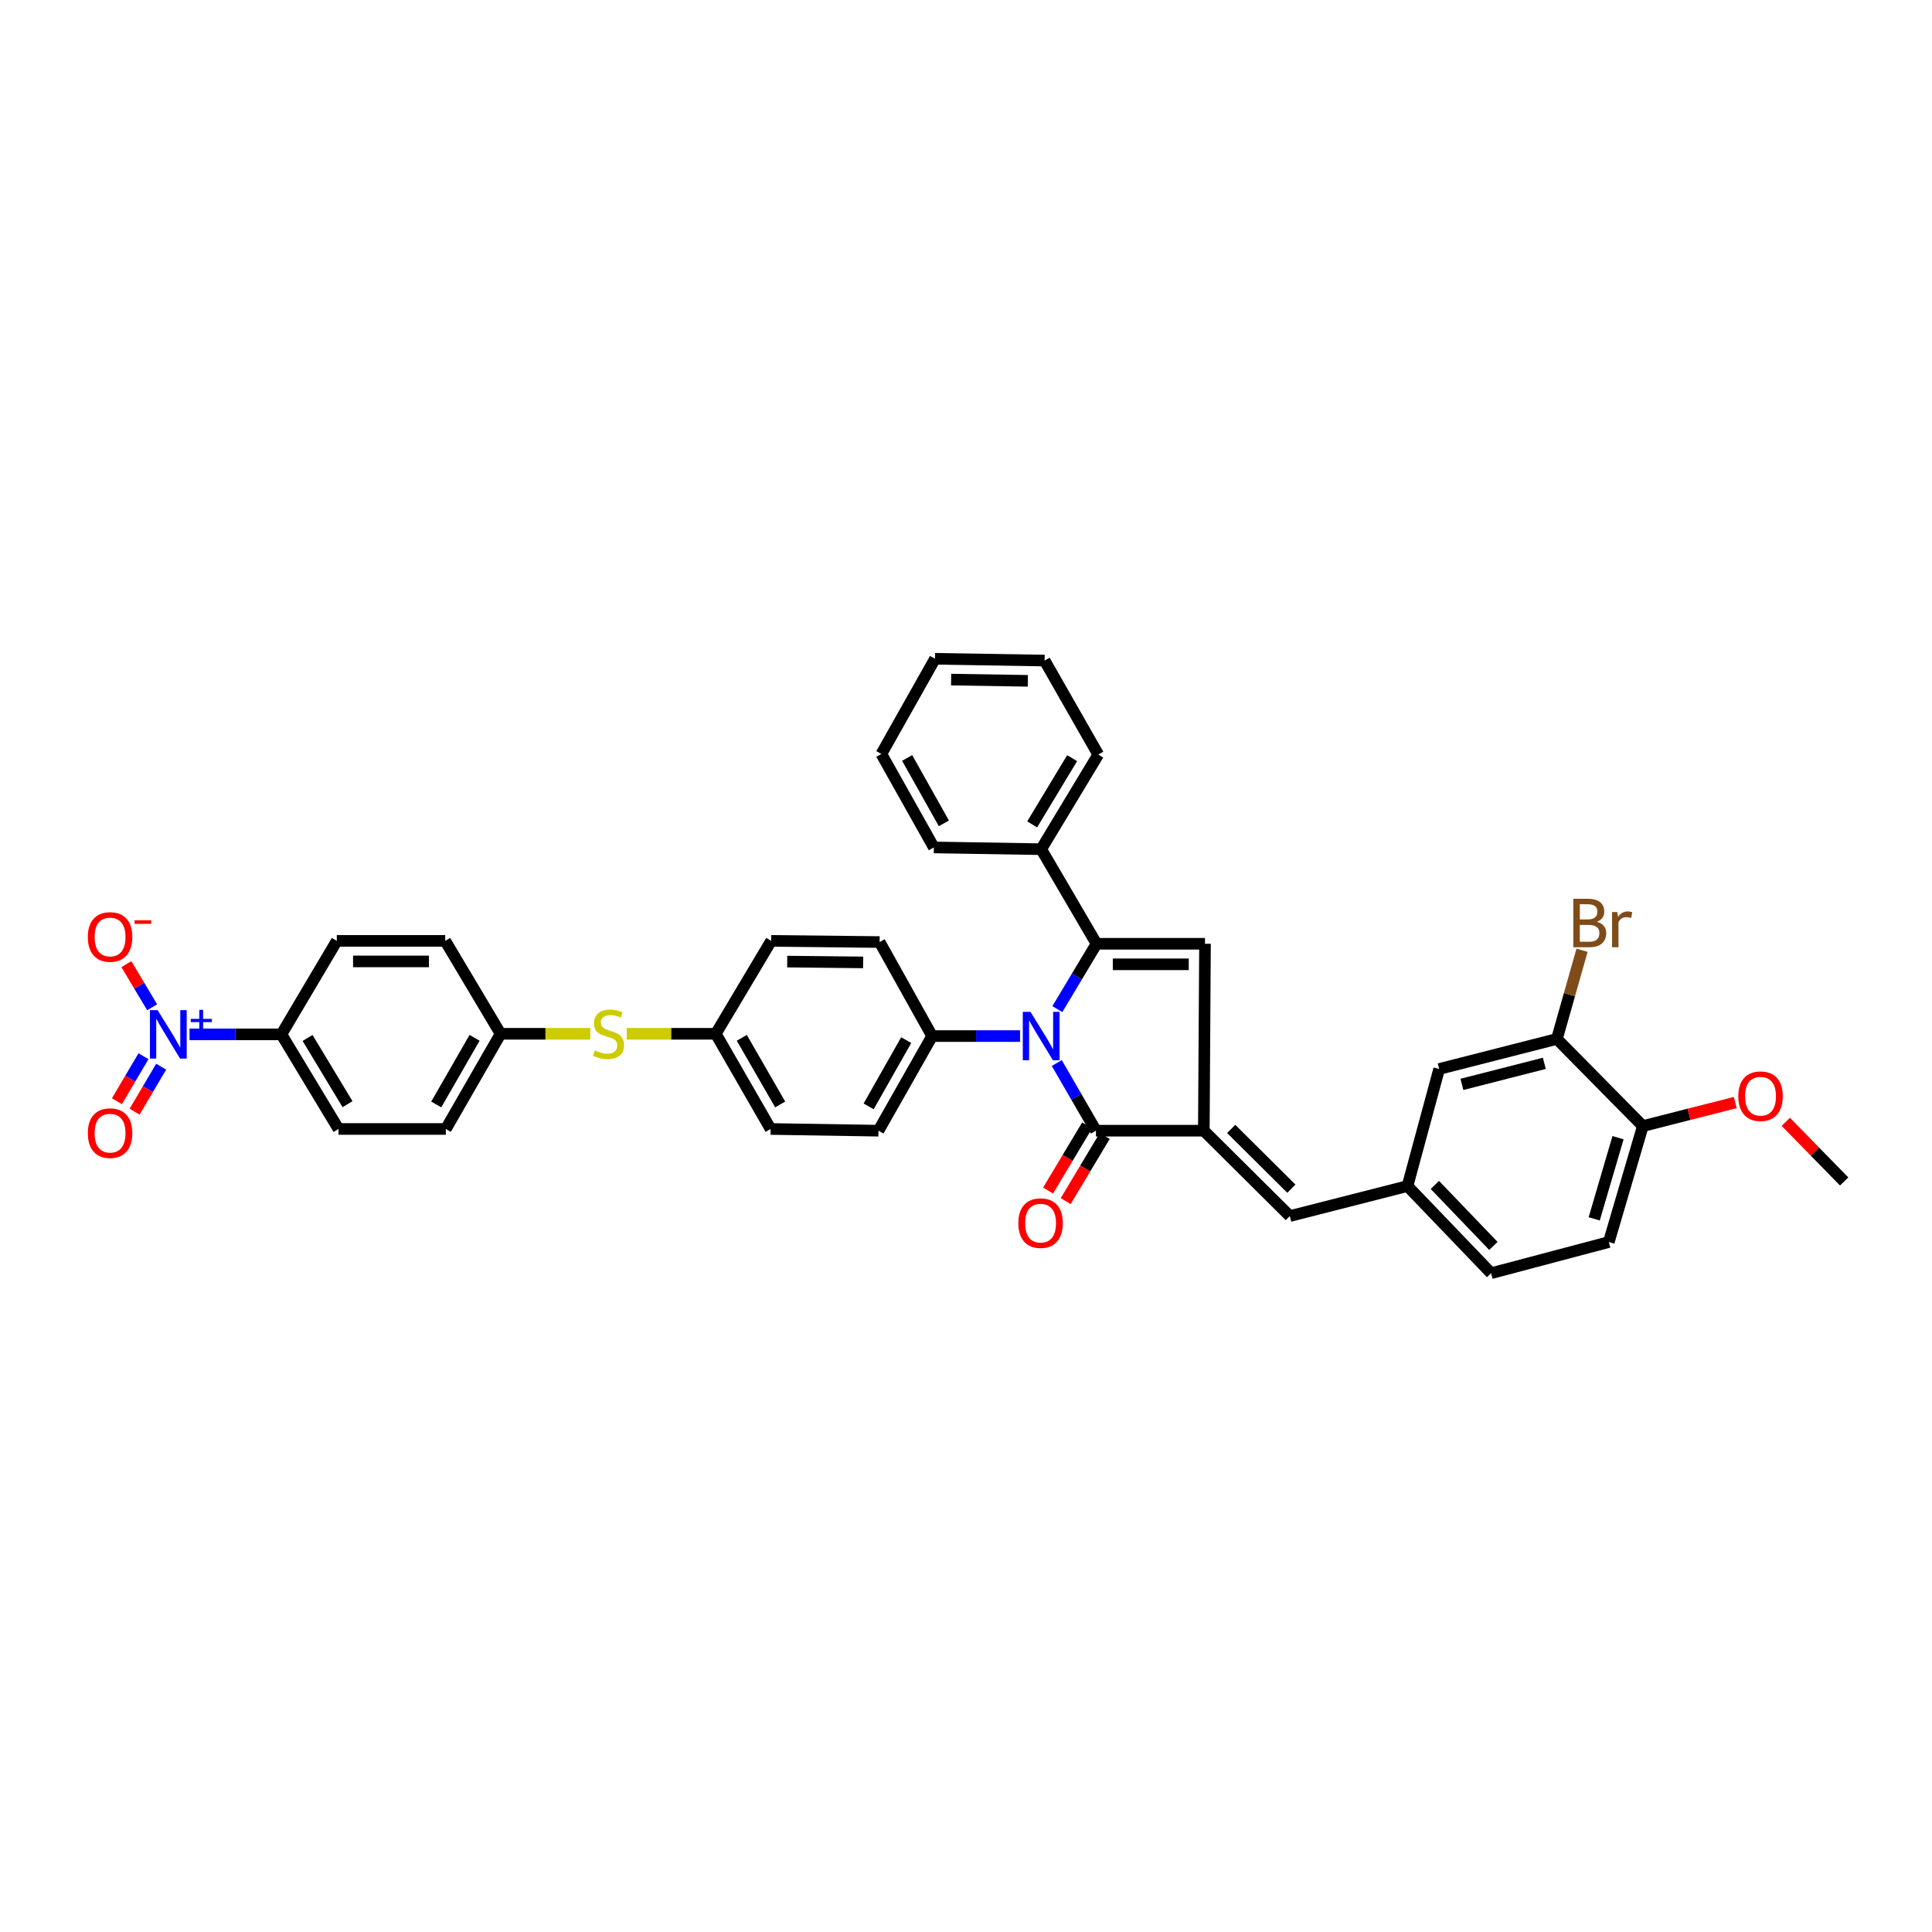 <?xml version='1.0' encoding='iso-8859-1'?>
<svg version='1.1' baseProfile='full'
              xmlns='http://www.w3.org/2000/svg'
                      xmlns:rdkit='http://www.rdkit.org/xml'
                      xmlns:xlink='http://www.w3.org/1999/xlink'
                  xml:space='preserve'
width='1000px' height='1000px' viewBox='0 0 1000 1000'>
<!-- END OF HEADER -->
<rect style='opacity:1.0;fill:#FFFFFF;stroke:none' width='1000' height='1000' x='0' y='0'> </rect>
<path class='bond-0' d='M 547.27,522.333 L 557.417,505.415' style='fill:none;fill-rule:evenodd;stroke:#0000FF;stroke-width:6px;stroke-linecap:butt;stroke-linejoin:miter;stroke-opacity:1' />
<path class='bond-0' d='M 557.417,505.415 L 567.564,488.497' style='fill:none;fill-rule:evenodd;stroke:#000000;stroke-width:6px;stroke-linecap:butt;stroke-linejoin:miter;stroke-opacity:1' />
<path class='bond-2' d='M 546.99,550.224 L 557.123,567.734' style='fill:none;fill-rule:evenodd;stroke:#0000FF;stroke-width:6px;stroke-linecap:butt;stroke-linejoin:miter;stroke-opacity:1' />
<path class='bond-2' d='M 557.123,567.734 L 567.257,585.243' style='fill:none;fill-rule:evenodd;stroke:#000000;stroke-width:6px;stroke-linecap:butt;stroke-linejoin:miter;stroke-opacity:1' />
<path class='bond-6' d='M 527.989,536.268 L 505.226,536.268' style='fill:none;fill-rule:evenodd;stroke:#0000FF;stroke-width:6px;stroke-linecap:butt;stroke-linejoin:miter;stroke-opacity:1' />
<path class='bond-6' d='M 505.226,536.268 L 482.463,536.268' style='fill:none;fill-rule:evenodd;stroke:#000000;stroke-width:6px;stroke-linecap:butt;stroke-linejoin:miter;stroke-opacity:1' />
<path class='bond-3' d='M 567.564,488.497 L 623.707,488.497' style='fill:none;fill-rule:evenodd;stroke:#000000;stroke-width:6px;stroke-linecap:butt;stroke-linejoin:miter;stroke-opacity:1' />
<path class='bond-3' d='M 575.985,499.126 L 615.286,499.126' style='fill:none;fill-rule:evenodd;stroke:#000000;stroke-width:6px;stroke-linecap:butt;stroke-linejoin:miter;stroke-opacity:1' />
<path class='bond-10' d='M 567.564,488.497 L 538.913,439.54' style='fill:none;fill-rule:evenodd;stroke:#000000;stroke-width:6px;stroke-linecap:butt;stroke-linejoin:miter;stroke-opacity:1' />
<path class='bond-1' d='M 623.099,585.243 L 567.257,585.243' style='fill:none;fill-rule:evenodd;stroke:#000000;stroke-width:6px;stroke-linecap:butt;stroke-linejoin:miter;stroke-opacity:1' />
<path class='bond-5' d='M 623.099,585.243 L 667.604,629.435' style='fill:none;fill-rule:evenodd;stroke:#000000;stroke-width:6px;stroke-linecap:butt;stroke-linejoin:miter;stroke-opacity:1' />
<path class='bond-5' d='M 637.264,584.329 L 668.417,615.264' style='fill:none;fill-rule:evenodd;stroke:#000000;stroke-width:6px;stroke-linecap:butt;stroke-linejoin:miter;stroke-opacity:1' />
<path class='bond-37' d='M 623.099,585.243 L 623.707,488.497' style='fill:none;fill-rule:evenodd;stroke:#000000;stroke-width:6px;stroke-linecap:butt;stroke-linejoin:miter;stroke-opacity:1' />
<path class='bond-12' d='M 562.699,582.509 L 552.592,599.362' style='fill:none;fill-rule:evenodd;stroke:#000000;stroke-width:6px;stroke-linecap:butt;stroke-linejoin:miter;stroke-opacity:1' />
<path class='bond-12' d='M 552.592,599.362 L 542.485,616.215' style='fill:none;fill-rule:evenodd;stroke:#FF0000;stroke-width:6px;stroke-linecap:butt;stroke-linejoin:miter;stroke-opacity:1' />
<path class='bond-12' d='M 571.814,587.976 L 561.707,604.829' style='fill:none;fill-rule:evenodd;stroke:#000000;stroke-width:6px;stroke-linecap:butt;stroke-linejoin:miter;stroke-opacity:1' />
<path class='bond-12' d='M 561.707,604.829 L 551.6,621.682' style='fill:none;fill-rule:evenodd;stroke:#FF0000;stroke-width:6px;stroke-linecap:butt;stroke-linejoin:miter;stroke-opacity:1' />
<path class='bond-4' d='M 98.101,535.382 L 121.881,535.382' style='fill:none;fill-rule:evenodd;stroke:#0000FF;stroke-width:6px;stroke-linecap:butt;stroke-linejoin:miter;stroke-opacity:1' />
<path class='bond-4' d='M 121.881,535.382 L 145.66,535.382' style='fill:none;fill-rule:evenodd;stroke:#000000;stroke-width:6px;stroke-linecap:butt;stroke-linejoin:miter;stroke-opacity:1' />
<path class='bond-9' d='M 78.754,521.37 L 72.084,510.206' style='fill:none;fill-rule:evenodd;stroke:#0000FF;stroke-width:6px;stroke-linecap:butt;stroke-linejoin:miter;stroke-opacity:1' />
<path class='bond-9' d='M 72.084,510.206 L 65.414,499.042' style='fill:none;fill-rule:evenodd;stroke:#FF0000;stroke-width:6px;stroke-linecap:butt;stroke-linejoin:miter;stroke-opacity:1' />
<path class='bond-11' d='M 74.267,546.704 L 67.393,558.345' style='fill:none;fill-rule:evenodd;stroke:#0000FF;stroke-width:6px;stroke-linecap:butt;stroke-linejoin:miter;stroke-opacity:1' />
<path class='bond-11' d='M 67.393,558.345 L 60.518,569.986' style='fill:none;fill-rule:evenodd;stroke:#FF0000;stroke-width:6px;stroke-linecap:butt;stroke-linejoin:miter;stroke-opacity:1' />
<path class='bond-11' d='M 83.419,552.109 L 76.545,563.75' style='fill:none;fill-rule:evenodd;stroke:#0000FF;stroke-width:6px;stroke-linecap:butt;stroke-linejoin:miter;stroke-opacity:1' />
<path class='bond-11' d='M 76.545,563.75 L 69.67,575.391' style='fill:none;fill-rule:evenodd;stroke:#FF0000;stroke-width:6px;stroke-linecap:butt;stroke-linejoin:miter;stroke-opacity:1' />
<path class='bond-13' d='M 667.604,629.435 L 728.513,613.905' style='fill:none;fill-rule:evenodd;stroke:#000000;stroke-width:6px;stroke-linecap:butt;stroke-linejoin:miter;stroke-opacity:1' />
<path class='bond-17' d='M 482.463,536.268 L 454.692,585.243' style='fill:none;fill-rule:evenodd;stroke:#000000;stroke-width:6px;stroke-linecap:butt;stroke-linejoin:miter;stroke-opacity:1' />
<path class='bond-17' d='M 469.051,538.371 L 449.612,572.654' style='fill:none;fill-rule:evenodd;stroke:#000000;stroke-width:6px;stroke-linecap:butt;stroke-linejoin:miter;stroke-opacity:1' />
<path class='bond-18' d='M 482.463,536.268 L 455.294,487.6' style='fill:none;fill-rule:evenodd;stroke:#000000;stroke-width:6px;stroke-linecap:butt;stroke-linejoin:miter;stroke-opacity:1' />
<path class='bond-7' d='M 145.66,535.382 L 175.208,584.357' style='fill:none;fill-rule:evenodd;stroke:#000000;stroke-width:6px;stroke-linecap:butt;stroke-linejoin:miter;stroke-opacity:1' />
<path class='bond-7' d='M 159.193,537.238 L 179.877,571.52' style='fill:none;fill-rule:evenodd;stroke:#000000;stroke-width:6px;stroke-linecap:butt;stroke-linejoin:miter;stroke-opacity:1' />
<path class='bond-41' d='M 145.66,535.382 L 174.328,486.997' style='fill:none;fill-rule:evenodd;stroke:#000000;stroke-width:6px;stroke-linecap:butt;stroke-linejoin:miter;stroke-opacity:1' />
<path class='bond-8' d='M 805.843,537.756 L 744.916,553.309' style='fill:none;fill-rule:evenodd;stroke:#000000;stroke-width:6px;stroke-linecap:butt;stroke-linejoin:miter;stroke-opacity:1' />
<path class='bond-8' d='M 799.333,550.387 L 756.684,561.275' style='fill:none;fill-rule:evenodd;stroke:#000000;stroke-width:6px;stroke-linecap:butt;stroke-linejoin:miter;stroke-opacity:1' />
<path class='bond-24' d='M 805.843,537.756 L 812.355,514.801' style='fill:none;fill-rule:evenodd;stroke:#000000;stroke-width:6px;stroke-linecap:butt;stroke-linejoin:miter;stroke-opacity:1' />
<path class='bond-24' d='M 812.355,514.801 L 818.867,491.846' style='fill:none;fill-rule:evenodd;stroke:#7F4C19;stroke-width:6px;stroke-linecap:butt;stroke-linejoin:miter;stroke-opacity:1' />
<path class='bond-40' d='M 805.843,537.756 L 850.33,582.857' style='fill:none;fill-rule:evenodd;stroke:#000000;stroke-width:6px;stroke-linecap:butt;stroke-linejoin:miter;stroke-opacity:1' />
<path class='bond-31' d='M 538.913,439.54 L 568.461,390.565' style='fill:none;fill-rule:evenodd;stroke:#000000;stroke-width:6px;stroke-linecap:butt;stroke-linejoin:miter;stroke-opacity:1' />
<path class='bond-31' d='M 534.245,426.703 L 554.928,392.42' style='fill:none;fill-rule:evenodd;stroke:#000000;stroke-width:6px;stroke-linecap:butt;stroke-linejoin:miter;stroke-opacity:1' />
<path class='bond-32' d='M 538.913,439.54 L 483.36,438.631' style='fill:none;fill-rule:evenodd;stroke:#000000;stroke-width:6px;stroke-linecap:butt;stroke-linejoin:miter;stroke-opacity:1' />
<path class='bond-14' d='M 728.513,613.905 L 744.916,553.309' style='fill:none;fill-rule:evenodd;stroke:#000000;stroke-width:6px;stroke-linecap:butt;stroke-linejoin:miter;stroke-opacity:1' />
<path class='bond-25' d='M 728.513,613.905 L 771.801,659.012' style='fill:none;fill-rule:evenodd;stroke:#000000;stroke-width:6px;stroke-linecap:butt;stroke-linejoin:miter;stroke-opacity:1' />
<path class='bond-25' d='M 742.675,613.312 L 772.977,644.887' style='fill:none;fill-rule:evenodd;stroke:#000000;stroke-width:6px;stroke-linecap:butt;stroke-linejoin:miter;stroke-opacity:1' />
<path class='bond-15' d='M 850.33,582.857 L 832.716,642.88' style='fill:none;fill-rule:evenodd;stroke:#000000;stroke-width:6px;stroke-linecap:butt;stroke-linejoin:miter;stroke-opacity:1' />
<path class='bond-15' d='M 837.489,588.868 L 825.16,630.884' style='fill:none;fill-rule:evenodd;stroke:#000000;stroke-width:6px;stroke-linecap:butt;stroke-linejoin:miter;stroke-opacity:1' />
<path class='bond-30' d='M 850.33,582.857 L 874.248,576.763' style='fill:none;fill-rule:evenodd;stroke:#000000;stroke-width:6px;stroke-linecap:butt;stroke-linejoin:miter;stroke-opacity:1' />
<path class='bond-30' d='M 874.248,576.763 L 898.165,570.668' style='fill:none;fill-rule:evenodd;stroke:#FF0000;stroke-width:6px;stroke-linecap:butt;stroke-linejoin:miter;stroke-opacity:1' />
<path class='bond-16' d='M 324.395,535.087 L 347.442,535.087' style='fill:none;fill-rule:evenodd;stroke:#CCCC00;stroke-width:6px;stroke-linecap:butt;stroke-linejoin:miter;stroke-opacity:1' />
<path class='bond-16' d='M 347.442,535.087 L 370.488,535.087' style='fill:none;fill-rule:evenodd;stroke:#000000;stroke-width:6px;stroke-linecap:butt;stroke-linejoin:miter;stroke-opacity:1' />
<path class='bond-23' d='M 305.526,535.087 L 282.315,535.087' style='fill:none;fill-rule:evenodd;stroke:#CCCC00;stroke-width:6px;stroke-linecap:butt;stroke-linejoin:miter;stroke-opacity:1' />
<path class='bond-23' d='M 282.315,535.087 L 259.105,535.087' style='fill:none;fill-rule:evenodd;stroke:#000000;stroke-width:6px;stroke-linecap:butt;stroke-linejoin:miter;stroke-opacity:1' />
<path class='bond-27' d='M 454.692,585.243 L 398.861,584.357' style='fill:none;fill-rule:evenodd;stroke:#000000;stroke-width:6px;stroke-linecap:butt;stroke-linejoin:miter;stroke-opacity:1' />
<path class='bond-26' d='M 455.294,487.6 L 399.157,486.997' style='fill:none;fill-rule:evenodd;stroke:#000000;stroke-width:6px;stroke-linecap:butt;stroke-linejoin:miter;stroke-opacity:1' />
<path class='bond-26' d='M 446.76,498.138 L 407.463,497.716' style='fill:none;fill-rule:evenodd;stroke:#000000;stroke-width:6px;stroke-linecap:butt;stroke-linejoin:miter;stroke-opacity:1' />
<path class='bond-19' d='M 174.328,486.997 L 230.442,486.997' style='fill:none;fill-rule:evenodd;stroke:#000000;stroke-width:6px;stroke-linecap:butt;stroke-linejoin:miter;stroke-opacity:1' />
<path class='bond-19' d='M 182.746,497.626 L 222.025,497.626' style='fill:none;fill-rule:evenodd;stroke:#000000;stroke-width:6px;stroke-linecap:butt;stroke-linejoin:miter;stroke-opacity:1' />
<path class='bond-20' d='M 175.208,584.357 L 230.761,584.357' style='fill:none;fill-rule:evenodd;stroke:#000000;stroke-width:6px;stroke-linecap:butt;stroke-linejoin:miter;stroke-opacity:1' />
<path class='bond-21' d='M 832.716,642.88 L 771.801,659.012' style='fill:none;fill-rule:evenodd;stroke:#000000;stroke-width:6px;stroke-linecap:butt;stroke-linejoin:miter;stroke-opacity:1' />
<path class='bond-22' d='M 370.488,535.087 L 399.157,486.997' style='fill:none;fill-rule:evenodd;stroke:#000000;stroke-width:6px;stroke-linecap:butt;stroke-linejoin:miter;stroke-opacity:1' />
<path class='bond-38' d='M 370.488,535.087 L 398.861,584.357' style='fill:none;fill-rule:evenodd;stroke:#000000;stroke-width:6px;stroke-linecap:butt;stroke-linejoin:miter;stroke-opacity:1' />
<path class='bond-38' d='M 383.955,537.173 L 403.816,571.662' style='fill:none;fill-rule:evenodd;stroke:#000000;stroke-width:6px;stroke-linecap:butt;stroke-linejoin:miter;stroke-opacity:1' />
<path class='bond-28' d='M 259.105,535.087 L 230.442,486.997' style='fill:none;fill-rule:evenodd;stroke:#000000;stroke-width:6px;stroke-linecap:butt;stroke-linejoin:miter;stroke-opacity:1' />
<path class='bond-29' d='M 259.105,535.087 L 230.761,584.357' style='fill:none;fill-rule:evenodd;stroke:#000000;stroke-width:6px;stroke-linecap:butt;stroke-linejoin:miter;stroke-opacity:1' />
<path class='bond-29' d='M 245.64,537.177 L 225.8,571.667' style='fill:none;fill-rule:evenodd;stroke:#000000;stroke-width:6px;stroke-linecap:butt;stroke-linejoin:miter;stroke-opacity:1' />
<path class='bond-33' d='M 924.312,580.665 L 939.429,596.095' style='fill:none;fill-rule:evenodd;stroke:#FF0000;stroke-width:6px;stroke-linecap:butt;stroke-linejoin:miter;stroke-opacity:1' />
<path class='bond-33' d='M 939.429,596.095 L 954.545,611.525' style='fill:none;fill-rule:evenodd;stroke:#000000;stroke-width:6px;stroke-linecap:butt;stroke-linejoin:miter;stroke-opacity:1' />
<path class='bond-35' d='M 568.461,390.565 L 540.69,341.903' style='fill:none;fill-rule:evenodd;stroke:#000000;stroke-width:6px;stroke-linecap:butt;stroke-linejoin:miter;stroke-opacity:1' />
<path class='bond-34' d='M 483.36,438.631 L 456.192,390.258' style='fill:none;fill-rule:evenodd;stroke:#000000;stroke-width:6px;stroke-linecap:butt;stroke-linejoin:miter;stroke-opacity:1' />
<path class='bond-34' d='M 488.552,426.17 L 469.534,392.309' style='fill:none;fill-rule:evenodd;stroke:#000000;stroke-width:6px;stroke-linecap:butt;stroke-linejoin:miter;stroke-opacity:1' />
<path class='bond-36' d='M 456.192,390.258 L 483.962,340.988' style='fill:none;fill-rule:evenodd;stroke:#000000;stroke-width:6px;stroke-linecap:butt;stroke-linejoin:miter;stroke-opacity:1' />
<path class='bond-39' d='M 540.69,341.903 L 483.962,340.988' style='fill:none;fill-rule:evenodd;stroke:#000000;stroke-width:6px;stroke-linecap:butt;stroke-linejoin:miter;stroke-opacity:1' />
<path class='bond-39' d='M 532.01,352.393 L 492.3,351.752' style='fill:none;fill-rule:evenodd;stroke:#000000;stroke-width:6px;stroke-linecap:butt;stroke-linejoin:miter;stroke-opacity:1' />
<path  class='atom-0' d='M 533.368 523.726
L 541.588 537.012
Q 542.403 538.323, 543.714 540.696
Q 545.025 543.07, 545.096 543.212
L 545.096 523.726
L 548.426 523.726
L 548.426 548.81
L 544.989 548.81
L 536.167 534.284
Q 535.14 532.583, 534.042 530.634
Q 532.979 528.686, 532.66 528.084
L 532.66 548.81
L 529.4 548.81
L 529.4 523.726
L 533.368 523.726
' fill='#0000FF'/>
<path  class='atom-5' d='M 81.581 522.84
L 89.8 536.126
Q 90.615 537.437, 91.926 539.811
Q 93.237 542.184, 93.308 542.326
L 93.308 522.84
L 96.638 522.84
L 96.638 547.924
L 93.201 547.924
L 84.379 533.398
Q 83.352 531.697, 82.254 529.749
Q 81.191 527.8, 80.872 527.198
L 80.872 547.924
L 77.612 547.924
L 77.612 522.84
L 81.581 522.84
' fill='#0000FF'/>
<path  class='atom-5' d='M 98.743 527.362
L 103.162 527.362
L 103.162 522.708
L 105.126 522.708
L 105.126 527.362
L 109.663 527.362
L 109.663 529.045
L 105.126 529.045
L 105.126 533.722
L 103.162 533.722
L 103.162 529.045
L 98.743 529.045
L 98.743 527.362
' fill='#0000FF'/>
<path  class='atom-10' d='M 45.455 484.978
Q 45.455 478.955, 48.431 475.589
Q 51.407 472.223, 56.969 472.223
Q 62.531 472.223, 65.507 475.589
Q 68.484 478.955, 68.484 484.978
Q 68.484 491.072, 65.472 494.544
Q 62.461 497.981, 56.969 497.981
Q 51.442 497.981, 48.431 494.544
Q 45.455 491.107, 45.455 484.978
M 56.969 495.146
Q 60.795 495.146, 62.85 492.595
Q 64.941 490.009, 64.941 484.978
Q 64.941 480.053, 62.85 477.573
Q 60.795 475.058, 56.969 475.058
Q 53.143 475.058, 51.052 477.538
Q 48.998 480.018, 48.998 484.978
Q 48.998 490.044, 51.052 492.595
Q 53.143 495.146, 56.969 495.146
' fill='#FF0000'/>
<path  class='atom-10' d='M 69.653 476.318
L 78.234 476.318
L 78.234 478.188
L 69.653 478.188
L 69.653 476.318
' fill='#FF0000'/>
<path  class='atom-12' d='M 45.455 586.518
Q 45.455 580.495, 48.431 577.129
Q 51.407 573.764, 56.969 573.764
Q 62.531 573.764, 65.507 577.129
Q 68.484 580.495, 68.484 586.518
Q 68.484 592.612, 65.472 596.084
Q 62.461 599.521, 56.969 599.521
Q 51.442 599.521, 48.431 596.084
Q 45.455 592.647, 45.455 586.518
M 56.969 596.686
Q 60.795 596.686, 62.85 594.136
Q 64.941 591.549, 64.941 586.518
Q 64.941 581.594, 62.85 579.114
Q 60.795 576.598, 56.969 576.598
Q 53.143 576.598, 51.052 579.078
Q 48.998 581.558, 48.998 586.518
Q 48.998 591.585, 51.052 594.136
Q 53.143 596.686, 56.969 596.686
' fill='#FF0000'/>
<path  class='atom-13' d='M 527.086 633.096
Q 527.086 627.073, 530.062 623.707
Q 533.038 620.341, 538.6 620.341
Q 544.163 620.341, 547.139 623.707
Q 550.115 627.073, 550.115 633.096
Q 550.115 639.19, 547.103 642.662
Q 544.092 646.098, 538.6 646.098
Q 533.073 646.098, 530.062 642.662
Q 527.086 639.225, 527.086 633.096
M 538.6 643.264
Q 542.427 643.264, 544.481 640.713
Q 546.572 638.127, 546.572 633.096
Q 546.572 628.171, 544.481 625.691
Q 542.427 623.176, 538.6 623.176
Q 534.774 623.176, 532.683 625.656
Q 530.629 628.136, 530.629 633.096
Q 530.629 638.162, 532.683 640.713
Q 534.774 643.264, 538.6 643.264
' fill='#FF0000'/>
<path  class='atom-17' d='M 307.879 543.696
Q 308.162 543.802, 309.332 544.298
Q 310.501 544.794, 311.776 545.113
Q 313.087 545.397, 314.363 545.397
Q 316.736 545.397, 318.118 544.263
Q 319.5 543.094, 319.5 541.074
Q 319.5 539.693, 318.791 538.842
Q 318.118 537.992, 317.055 537.531
Q 315.992 537.071, 314.221 536.539
Q 311.989 535.866, 310.642 535.228
Q 309.332 534.591, 308.375 533.244
Q 307.454 531.898, 307.454 529.631
Q 307.454 526.477, 309.58 524.529
Q 311.741 522.58, 315.992 522.58
Q 318.897 522.58, 322.192 523.962
L 321.378 526.69
Q 318.366 525.45, 316.099 525.45
Q 313.654 525.45, 312.308 526.477
Q 310.961 527.469, 310.997 529.206
Q 310.997 530.552, 311.67 531.367
Q 312.379 532.182, 313.371 532.642
Q 314.398 533.103, 316.099 533.634
Q 318.366 534.343, 319.712 535.051
Q 321.059 535.76, 322.015 537.213
Q 323.007 538.63, 323.007 541.074
Q 323.007 544.546, 320.669 546.424
Q 318.366 548.266, 314.504 548.266
Q 312.272 548.266, 310.572 547.77
Q 308.906 547.31, 306.922 546.495
L 307.879 543.696
' fill='#CCCC00'/>
<path  class='atom-25' d='M 826.534 477.107
Q 828.943 477.78, 830.147 479.268
Q 831.387 480.721, 831.387 482.882
Q 831.387 486.354, 829.155 488.338
Q 826.959 490.286, 822.778 490.286
L 814.346 490.286
L 814.346 465.203
L 821.751 465.203
Q 826.038 465.203, 828.199 466.939
Q 830.36 468.675, 830.36 471.863
Q 830.36 475.654, 826.534 477.107
M 817.712 468.037
L 817.712 475.902
L 821.751 475.902
Q 824.231 475.902, 825.506 474.91
Q 826.817 473.883, 826.817 471.863
Q 826.817 468.037, 821.751 468.037
L 817.712 468.037
M 822.778 487.452
Q 825.223 487.452, 826.534 486.283
Q 827.845 485.114, 827.845 482.882
Q 827.845 480.827, 826.392 479.799
Q 824.975 478.737, 822.247 478.737
L 817.712 478.737
L 817.712 487.452
L 822.778 487.452
' fill='#7F4C19'/>
<path  class='atom-25' d='M 837.092 472.076
L 837.481 474.591
Q 839.394 471.757, 842.512 471.757
Q 843.504 471.757, 844.851 472.111
L 844.319 475.087
Q 842.796 474.733, 841.945 474.733
Q 840.457 474.733, 839.465 475.335
Q 838.509 475.902, 837.729 477.284
L 837.729 490.286
L 834.399 490.286
L 834.399 472.076
L 837.092 472.076
' fill='#7F4C19'/>
<path  class='atom-31' d='M 899.736 567.404
Q 899.736 561.381, 902.712 558.015
Q 905.689 554.65, 911.251 554.65
Q 916.813 554.65, 919.789 558.015
Q 922.765 561.381, 922.765 567.404
Q 922.765 573.498, 919.754 576.97
Q 916.742 580.407, 911.251 580.407
Q 905.724 580.407, 902.712 576.97
Q 899.736 573.533, 899.736 567.404
M 911.251 577.572
Q 915.077 577.572, 917.132 575.021
Q 919.222 572.435, 919.222 567.404
Q 919.222 562.479, 917.132 559.999
Q 915.077 557.484, 911.251 557.484
Q 907.425 557.484, 905.334 559.964
Q 903.279 562.444, 903.279 567.404
Q 903.279 572.471, 905.334 575.021
Q 907.425 577.572, 911.251 577.572
' fill='#FF0000'/>
</svg>
